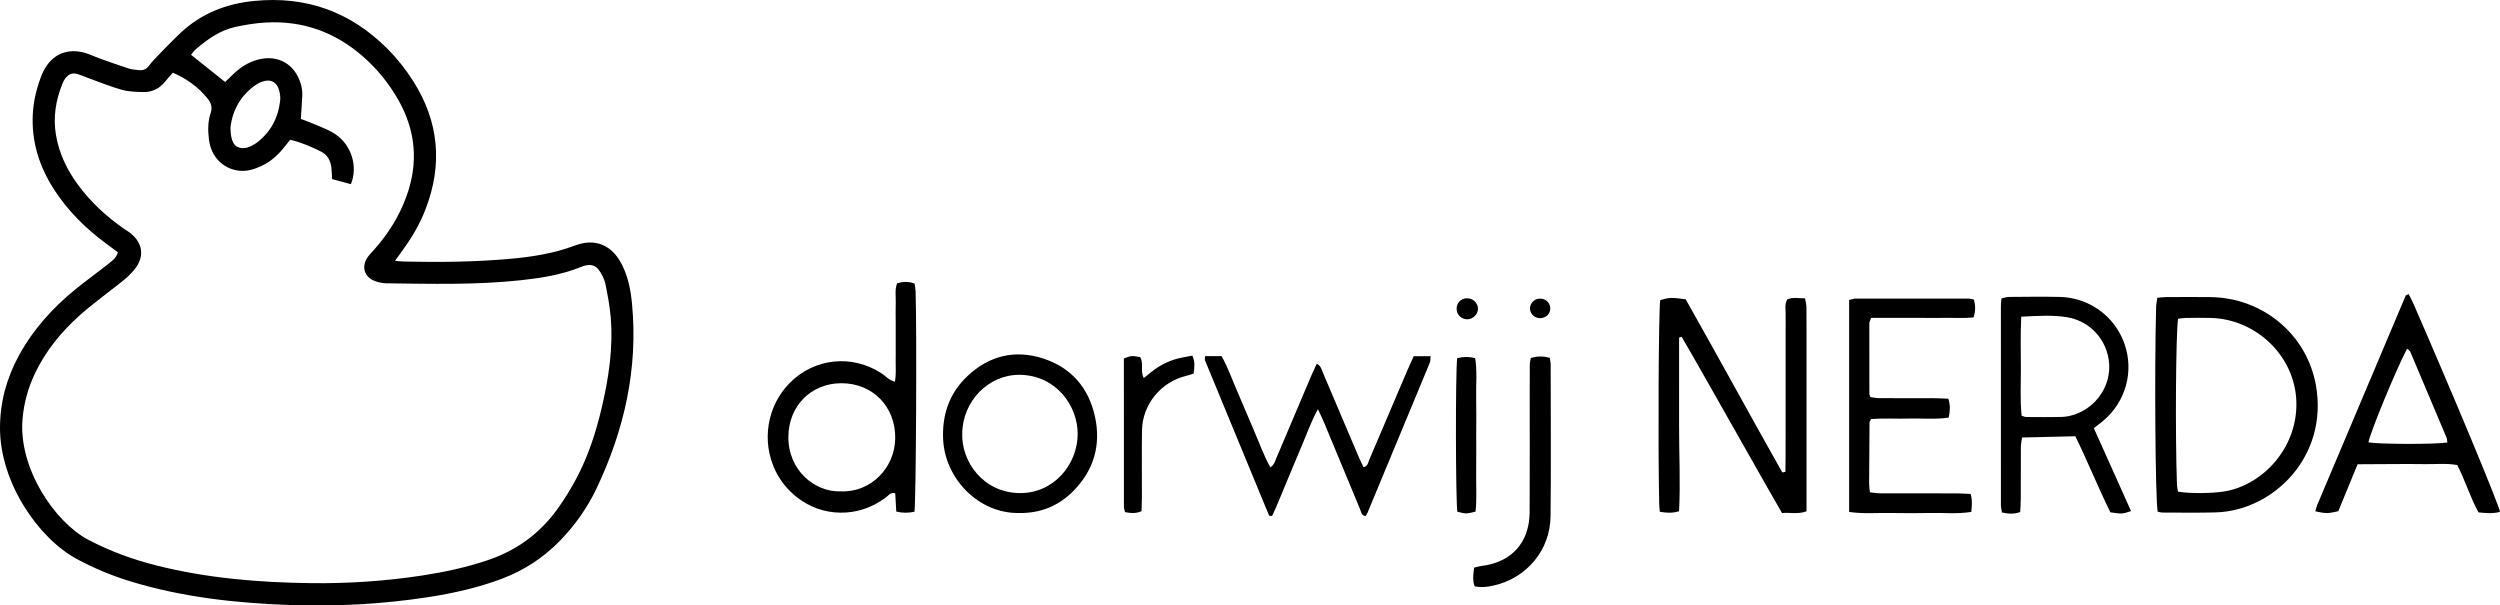 <?xml version="1.0" encoding="utf-8"?>
<!-- Generator: Adobe Illustrator 24.2.1, SVG Export Plug-In . SVG Version: 6.00 Build 0)  -->
<svg version="1.1" id="Warstwa_1" xmlns="http://www.w3.org/2000/svg" xmlns:xlink="http://www.w3.org/1999/xlink" x="0px" y="0px"
	 viewBox="0 0 1651.477 399.975" enable-background="new 0 0 1651.477 399.975" xml:space="preserve">
<g>
	<linearGradient id="SVGID_2_" gradientUnits="userSpaceOnUse" x1="-5.721" y1="106.524" x2="388.055" y2="333.87">
		<stop  offset="0" style="stop-color:#F05D57"/>
		<stop  offset="0.143" style="stop-color:#EC5E59"/>
		<stop  offset="0.283" style="stop-color:#E0625E"/>
		<stop  offset="0.421" style="stop-color:#CD6866"/>
		<stop  offset="0.558" style="stop-color:#B17072"/>
		<stop  offset="0.695" style="stop-color:#8E7B81"/>
		<stop  offset="0.831" style="stop-color:#638893"/>
		<stop  offset="0.964" style="stop-color:#3097A9"/>
		<stop  offset="1" style="stop-color:#000000"/>
	</linearGradient>
	<path fill="#000000" d="M260.949,172.322c2.922,0.234,4.301,0.413,5.684,0.445c23.444,0.542,46.881,0.303,70.246-1.775
		c14.587-1.297,28.995-3.557,42.878-8.781c13.393-5.04,24.323-0.424,30.894,12.212c4.263,8.199,5.976,17.127,6.843,26.193
		c4.099,42.867-5.058,83.275-23.323,121.832c-6.172,13.027-14.451,24.749-24.618,35.102c-10.856,11.055-23.484,19.28-37.963,24.739
		c-15.968,6.021-32.522,9.696-49.337,12.267c-30.202,4.618-60.608,6.174-91.111,5.09c-35.502-1.263-70.668-5.136-104.835-15.553
		c-12.355-3.767-24.204-8.678-35.597-14.838C25.152,355.435-0.002,318.653,0,282.726c0.001-17.062,4.361-32.993,12.522-47.93
		c9.414-17.228,22.317-31.493,37.453-43.802c6.814-5.541,13.982-10.646,20.854-16.119c2.684-2.137,5.826-4.019,7.059-8.217
		c-2.252-1.661-4.56-3.376-6.881-5.073c-13.838-10.113-25.949-21.905-35.285-36.379c-9.791-15.18-15.001-31.629-14.055-49.872
		c0.476-9.193,2.764-17.904,6.101-26.403c0.213-0.544,0.501-1.058,0.76-1.583c5.593-11.339,15.521-15.844,27.73-12.387
		c3.082,0.872,5.98,2.372,9.009,3.453c6.604,2.357,13.206,4.732,19.88,6.879c2.191,0.705,4.592,0.822,6.913,1.037
		c2.477,0.229,4.58-0.581,6.159-2.64c1.246-1.626,2.518-3.253,3.945-4.716c5.722-5.862,11.322-11.861,17.311-17.44
		c13.565-12.638,29.803-19.04,48.223-20.892c34.666-3.485,64.031,7.23,88.491,31.819c6.428,6.462,12.019,13.616,16.892,21.31
		c16.863,26.623,19.378,54.677,8.185,84.035c-3.674,9.637-8.764,18.509-14.824,26.838
		C264.903,166.757,263.399,168.895,260.949,172.322z M114.198,48.008c-2.038,2.339-3.63,4.034-5.072,5.849
		c-3.72,4.684-8.622,7.077-14.505,6.947c-4.652-0.103-9.465-0.199-13.897-1.421c-7.307-2.015-14.369-4.921-21.523-7.483
		c-2.753-0.986-5.426-2.218-8.221-3.051c-3.143-0.937-5.797,0.206-7.729,2.776c-0.867,1.153-1.542,2.495-2.082,3.84
		c-4.341,10.804-6.141,21.917-4.22,33.538c2.056,12.432,7.386,23.38,14.817,33.393c8.282,11.159,18.347,20.476,29.706,28.43
		c1.679,1.175,3.49,2.183,5.062,3.484c7.861,6.506,8.919,15.197,2.686,23.207c-1.963,2.522-4.277,4.841-6.727,6.9
		c-4.256,3.576-8.771,6.842-13.127,10.303c-5.5,4.371-11.153,8.579-16.38,13.26c-12.323,11.034-22.716,23.626-29.884,38.681
		c-4.578,9.615-7.337,19.678-8.227,30.327c-2.708,32.422,21.3,67.882,43.292,79.485c14.356,7.574,29.374,13.085,45.04,17.035
		c33.72,8.501,68.121,11.321,102.738,11.715c24.326,0.277,48.597-1.357,72.671-5.015c14.765-2.244,29.347-5.37,43.555-10.151
		c18.942-6.373,34.344-17.558,45.993-33.705c4.609-6.388,8.762-13.172,12.483-20.118c7.787-14.535,12.853-30.129,16.663-46.131
		c4.769-20.03,7.857-40.271,6.088-60.924c-0.622-7.258-2.023-14.472-3.472-21.625c-0.566-2.794-1.962-5.535-3.476-7.995
		c-2.628-4.268-5.748-5.283-10.502-3.979c-0.845,0.232-1.665,0.562-2.48,0.891c-12.624,5.091-25.936,7.179-39.332,8.629
		c-29.484,3.191-59.086,2.407-88.662,2.048c-2.85-0.035-5.878-0.655-8.494-1.772c-6.153-2.629-8.085-8.79-4.684-14.576
		c1.313-2.234,3.279-4.097,5.025-6.061c9.245-10.398,16.465-22.006,21.217-35.122c8.087-22.319,6.08-43.751-5.758-64.244
		c-6.198-10.73-13.98-20.231-23.353-28.364c-18.323-15.898-39.614-23.501-63.866-22.136c-6.685,0.376-13.388,1.474-19.944,2.885
		c-10.302,2.217-18.65,8.236-26.489,14.963c-1.228,1.054-2.109,2.511-2.912,3.491c7.66,6.111,14.914,11.9,22.522,17.969
		c2.005-1.941,4.028-3.988,6.145-5.933c5.28-4.851,11.256-8.321,18.467-9.49c9.898-1.605,18.878,2.794,23.374,11.694
		c2.009,3.978,3.153,8.218,2.959,12.702c-0.213,4.92-0.599,9.833-0.948,15.356c4.259,1.686,8.63,3.281,12.883,5.144
		c3.471,1.52,7.055,2.993,10.147,5.127c10.483,7.238,14.772,21.232,10.024,32.891c-4.06-1.099-8.186-2.216-12.373-3.349
		c-0.184-2.882-0.253-5.208-0.497-7.516c-0.494-4.675-2.678-8.597-6.828-10.662c-6.473-3.222-13.132-6.157-20.423-7.818
		c-1.454,1.83-2.711,3.422-3.977,5.006c-4.073,5.1-8.839,9.4-14.773,12.209c-4.809,2.276-9.853,3.869-15.273,3.183
		c-10.548-1.335-18.277-9.368-19.628-20.618c-0.701-5.832-0.766-11.75,1.128-17.409c1.268-3.787,0.341-6.72-2.084-9.699
		C131.018,57.572,123.595,52.114,114.198,48.008z M152.286,83.985c-0.105,7.413,1.668,11.879,4.796,13.16
		c4.254,1.742,7.968,0.04,11.53-2.184c0.247-0.154,0.492-0.315,0.726-0.489c9.438-7.036,14.465-16.578,15.748-28.142
		c0.22-1.979-0.063-4.102-0.54-6.054c-1.531-6.269-5.901-8.466-11.922-6.138c-1.082,0.418-2.15,0.943-3.115,1.583
		C158.784,62.837,153.563,73.138,152.286,83.985z"/>
	<g>
		<path fill="#000000" d="M1179.42,311.677c0.043-3.161,0.123-6.322,0.124-9.484c0.01-31.64-0.019-63.28,0.045-94.919
			c0.006-3.146-0.775-6.452,1.082-9.486c3.682-1.643,7.452-0.68,11.714-0.717c0.353,2.162,0.92,4.073,0.936,5.988
			c0.089,11.132,0.051,22.265,0.052,33.397c0.001,30.468,0,60.936,0,91.404c0,3.19,0,6.379,0,9.897
			c-5.542,2.093-10.713,0.674-16.196,1.132c-11.447-19.771-22.391-39.449-33.565-58.993c-10.943-19.143-21.64-38.433-32.762-57.471
			c-0.549,0.201-1.099,0.402-1.648,0.603c0,19.199,0.052,38.397-0.015,57.596c-0.066,18.99,0.991,37.99-0.015,57.107
			c-4.395,1.319-8.306,1.139-12.716,0.32c-0.157-2.02-0.37-3.713-0.407-5.41c-0.842-38.811-0.403-125.553,0.663-134.33
			c5.761-1.837,7.528-1.914,16.842-0.589c21.352,37.735,42.285,76.239,63.84,114.388
			C1178.069,311.966,1178.745,311.822,1179.42,311.677z"/>
		<path fill="#000000" d="M1425.347,338.036c-1.537-7.614-2.19-93.415-1.031-135.153c0.055-1.979,0.5-3.947,0.794-6.148
			c2.069-0.186,3.775-0.465,5.482-0.473c9.945-0.043,19.892-0.15,29.835,0.001c34.301,0.521,63.442,24.496,69.453,58.261
			c8.402,47.201-28.389,82.926-66.133,83.96c-11.692,0.32-23.398,0.123-35.097,0.111
			C1427.521,338.593,1426.393,338.221,1425.347,338.036z M1438.777,324.769c7.966,1.377,22.098,1.168,30.035-0.043
			c26.498-4.043,50.508-30.344,47.987-62.174c-2.259-28.515-27.068-51.831-56.429-52.521c-5.563-0.131-11.131-0.066-16.696,0.004
			c-1.67,0.021-3.336,0.365-4.834,0.541c-1.506,8.426-1.952,76.506-0.777,109.302
			C1438.124,321.563,1438.546,323.237,1438.777,324.769z"/>
		<path fill="#000000" d="M604.086,338.068c-4.141,0.803-7.826,0.896-12.018-0.123c-0.237-4.197-0.462-8.175-0.684-12.105
			c-3.172-0.827-4.505,1.582-6.267,2.862c-7.756,5.632-16.232,9.137-25.891,9.833c-22.415,1.616-39.668-12.291-47.036-27.656
			c-9.261-19.312-5.569-42.542,9.372-57.766c16.412-16.722,41.53-19.251,61.096-6.253c2.554,1.697,4.609,4.35,8.49,5.28
			c0.954-4.829,0.433-9.152,0.521-13.417c0.09-4.39,0.02-8.783,0.02-13.175c0-4.099,0-8.198,0-12.297
			c0-4.392-0.116-8.788,0.033-13.175c0.146-4.314-0.771-8.738,0.929-12.987c3.887-1.071,7.573-1.271,11.521,0.244
			c0.232,1.73,0.61,3.428,0.665,5.137C605.677,218.411,605.147,329.57,604.086,338.068z M555.436,324.582
			c19.41,0.868,35.762-15.15,35.944-35.169c0.19-20.865-14.925-36.305-35.646-36.258c-19.933,0.046-34.655,14.929-34.945,35.095
			C520.464,310.757,538.427,325.302,555.436,324.582z"/>
		<path fill="#000000" d="M1383.171,282.841c8.335,18.577,16.447,36.657,24.582,54.791c-5.884,1.926-5.884,1.926-13.657,0.804
			c-8.104-16.453-15.072-33.792-23.144-50.262c-12.045,0.29-23.383,0.562-35.227,0.847c-0.3,2.369-0.746,4.301-0.757,6.236
			c-0.07,11.415-0.014,22.832-0.06,34.247c-0.012,2.86-0.245,5.718-0.384,8.735c-4.125,1.484-7.78,1.265-12.036,0.296
			c-0.245-1.652-0.7-3.291-0.701-4.931c-0.038-43.907-0.033-87.814-0.013-131.721c0.001-1.435,0.235-2.871,0.4-4.768
			c1.717-0.351,3.342-0.96,4.972-0.973c11.123-0.086,22.251-0.227,33.37-0.009c19.486,0.381,36.405,12.681,42.855,30.85
			c6.459,18.195,0.97,38.319-13.92,50.925C1387.679,279.409,1385.799,280.783,1383.171,282.841z M1335.209,209.217
			c-0.526,11.685-0.324,22.474-0.242,33.25c0.081,10.718-0.636,21.473,0.502,32.162c1.316,0.392,2.122,0.836,2.93,0.841
			c7.891,0.046,15.787,0.162,23.672-0.063c2.869-0.082,5.825-0.702,8.551-1.636c14.433-4.942,23.847-19.165,22.637-33.891
			c-1.269-15.437-12.646-27.972-28.174-30.393C1355.562,208.002,1345.938,208.662,1335.209,209.217z"/>
		<path fill="#000000" d="M1651.477,338.115c-4.57,1.33-9.155,0.835-14.193,0.368c-5.494-9.914-8.718-20.929-14.027-31.278
			c-7.197-1.314-14.502-0.461-21.757-0.614c-7.322-0.154-14.65-0.05-21.976-0.029c-7.291,0.021-14.582,0.08-22.111,0.124
			c-4.394,10.686-8.615,20.953-12.756,31.024c-6.963,1.569-8.031,1.575-15.162,0.077c0.398-1.391,0.652-2.812,1.199-4.109
			c19.462-46.136,38.948-92.261,58.474-138.369c0.164-0.386,0.913-0.525,1.927-1.067c1.006,1.979,2.117,3.912,3.003,5.943
			C1621.147,262.197,1650.242,332.096,1651.477,338.115z M1616.691,292.332c-0.224-1.498-0.181-2.408-0.5-3.166
			c-7.928-18.885-15.881-37.76-23.897-56.609c-0.358-0.841-1.347-1.414-2.183-2.253c-7.313,13.842-24.674,56.061-25.524,61.903
			C1571.005,293.458,1607.736,293.612,1616.691,292.332z"/>
		<path fill="#000000" d="M796.11,235.256c3.823,0,7.265,0,10.865,0c4.393,7.852,7.213,16.166,10.728,24.158
			c3.651,8.301,7.035,16.721,10.667,25.031c3.475,7.952,6.32,16.202,10.797,24.303c2.584-1.628,3.06-4.002,3.917-6.012
			c7.686-18.033,15.306-36.094,22.97-54.136c1.133-2.667,2.396-5.279,3.786-8.326c2.673,1.269,3.082,3.611,3.913,5.562
			c7.912,18.571,15.778,37.162,23.686,55.736c1.004,2.357,2.172,4.645,3.325,7.094c2.891-0.751,2.973-3.106,3.692-4.785
			c8.415-19.629,16.732-39.3,25.104-58.948c1.361-3.193,2.859-6.327,4.359-9.632c3.826,0,7.247,0,11.177,0
			c-0.241,1.773-0.144,3.251-0.652,4.479c-13.642,32.983-27.344,65.941-41.055,98.896c-0.33,0.794-0.875,1.499-1.305,2.221
			c-2.8-0.271-2.883-2.749-3.604-4.47c-8.023-19.16-15.935-38.366-23.914-57.544c-1.097-2.636-2.395-5.188-3.969-8.573
			c-4.585,8.365-7.333,16.389-10.658,24.148c-3.342,7.798-6.488,15.681-9.84,23.475c-3.315,7.707-6.21,15.615-9.741,22.861
			c-1.107,0-1.416,0.085-1.626-0.022c-0.242-0.124-0.475-0.386-0.58-0.642c-14.08-34.06-28.152-68.125-42.189-102.203
			C795.768,237.454,796.008,236.803,796.11,235.256z"/>
		<path fill="#000000" d="M1221.523,338.184c0-47.123,0-93.318,0-139.984c1.55-0.361,2.893-0.944,4.238-0.946
			c24.896-0.055,49.793-0.049,74.689-0.013c1.105,0.002,2.21,0.419,3.524,0.685c1.019,3.905,1.143,7.553-0.258,11.736
			c-5.544,0.661-11.07,0.251-16.565,0.32c-5.857,0.073-11.716,0.017-17.574,0.017c-5.565,0-11.13,0-16.695,0
			c-5.53,0-11.061,0-16.802,0c-0.532,1.498-1.219,2.537-1.222,3.579c-0.05,15.519-0.015,31.038,0.031,46.558
			c0.002,0.543,0.325,1.085,0.671,2.165c1.707,0.227,3.652,0.699,5.599,0.71c12.301,0.071,24.604,0.019,36.905,0.057
			c2.881,0.009,5.761,0.205,8.972,0.328c1.482,4.265,1.143,8.158,0.266,12.478c-8.901,1.296-17.652,0.394-26.356,0.626
			c-8.412,0.224-16.853-0.327-24.879,0.311c-0.6,1.172-1.071,1.665-1.075,2.164c-0.125,13.466-0.22,26.933-0.265,40.4
			c-0.006,1.734,0.295,3.47,0.511,5.835c2.309,0.235,4.549,0.653,6.789,0.661c16.988,0.057,33.977,0.014,50.965,0.052
			c2.863,0.006,5.725,0.247,8.802,0.389c1.246,4.144,0.799,7.782,0.433,11.844c-9.104,1.484-17.848,0.545-26.535,0.709
			c-9.077,0.171-18.161,0.157-27.239,0.004C1239.74,338.72,1230.983,339.561,1221.523,338.184z"/>
		<path fill="#000000" d="M673.177,338.892c-27.094,0.381-48.958-23.026-50.152-48.632c-0.766-16.438,4.179-30.674,16.196-41.949
			c14.167-13.293,31.069-17.459,49.552-11.594c18.79,5.963,30.422,19.434,34.583,38.6c4.069,18.745-0.815,35.395-14.41,49.125
			C699.217,334.267,687.302,339.106,673.177,338.892z M635.649,286.541c-0.592,18.103,13.625,38.923,37.953,39.185
			c22.631,0.243,38.185-19.051,38.305-38.864c0.114-18.757-14.168-38.816-37.983-39.255
			C653.026,247.222,635.704,265.164,635.649,286.541z"/>
		<path fill="#000000" d="M1011.242,236.513c4.275-1.385,8.21-1.284,12.523-0.124c0.22,1.554,0.592,2.956,0.593,4.359
			c0.033,33.401,0.295,66.805-0.069,100.202c-0.246,22.557-15.806,40.976-37.75,45.89c-3.983,0.892-8.03,1.423-12.42,0.448
			c-1.467-4-0.9-7.969-0.324-12.32c1.757-0.399,3.397-0.922,5.077-1.131c19.712-2.455,31.483-15.483,31.596-35.519
			c0.149-26.368,0.038-52.738,0.043-79.107c0.001-6.153-0.026-12.306,0.056-18.458
			C1010.586,239.349,1011.003,237.951,1011.242,236.513z"/>
		<path fill="#000000" d="M787.618,234.931c2.064,4.089,1.289,7.802,0.931,11.819c-1.754,0.551-3.351,1.162-5,1.554
			c-16.639,3.955-28.908,18.918-29.156,36.082c-0.212,14.618-0.033,29.241-0.064,43.862c-0.007,3.174-0.168,6.348-0.255,9.421
			c-3.904,1.775-7.253,1.297-10.897,0.634c-0.283-1.316-0.726-2.416-0.727-3.516c-0.037-32.725-0.03-65.449-0.03-97.948
			c4.916-1.91,4.917-1.99,10.742-0.954c2.62,3.984-0.161,9.104,2.43,13.839c3.432-2.655,6.417-5.381,9.799-7.46
			c3.204-1.969,6.716-3.599,10.294-4.753C779.52,236.275,783.589,235.769,787.618,234.931z"/>
		<path fill="#000000" d="M962.591,236.592c4.088-1.045,7.782-1.024,11.885-0.042c1.41,8.457,0.503,16.911,0.66,25.311
			c0.159,8.485,0.035,16.976,0.035,25.464s0.086,16.977-0.024,25.464c-0.11,8.427,0.526,16.882-0.441,25.187
			c-6.133,1.544-6.133,1.544-11.995,0.058C961.587,331.163,961.408,246.51,962.591,236.592z"/>
		<path fill="#000000" d="M976.326,203.875c0.054,3.787-3.407,7.156-7.249,7.056c-3.66-0.095-6.627-2.913-6.84-6.496
			c-0.244-4.098,2.637-7.286,6.692-7.405C972.918,196.913,976.271,200.016,976.326,203.875z"/>
		<path fill="#000000" d="M1016.96,197.259c3.784-0.18,6.86,2.413,7.135,6.014c0.274,3.6-2.466,6.63-6.233,6.892
			c-3.705,0.257-6.877-2.398-7.161-5.995C1010.427,200.685,1013.375,197.429,1016.96,197.259z"/>
	</g>
</g>
</svg>
